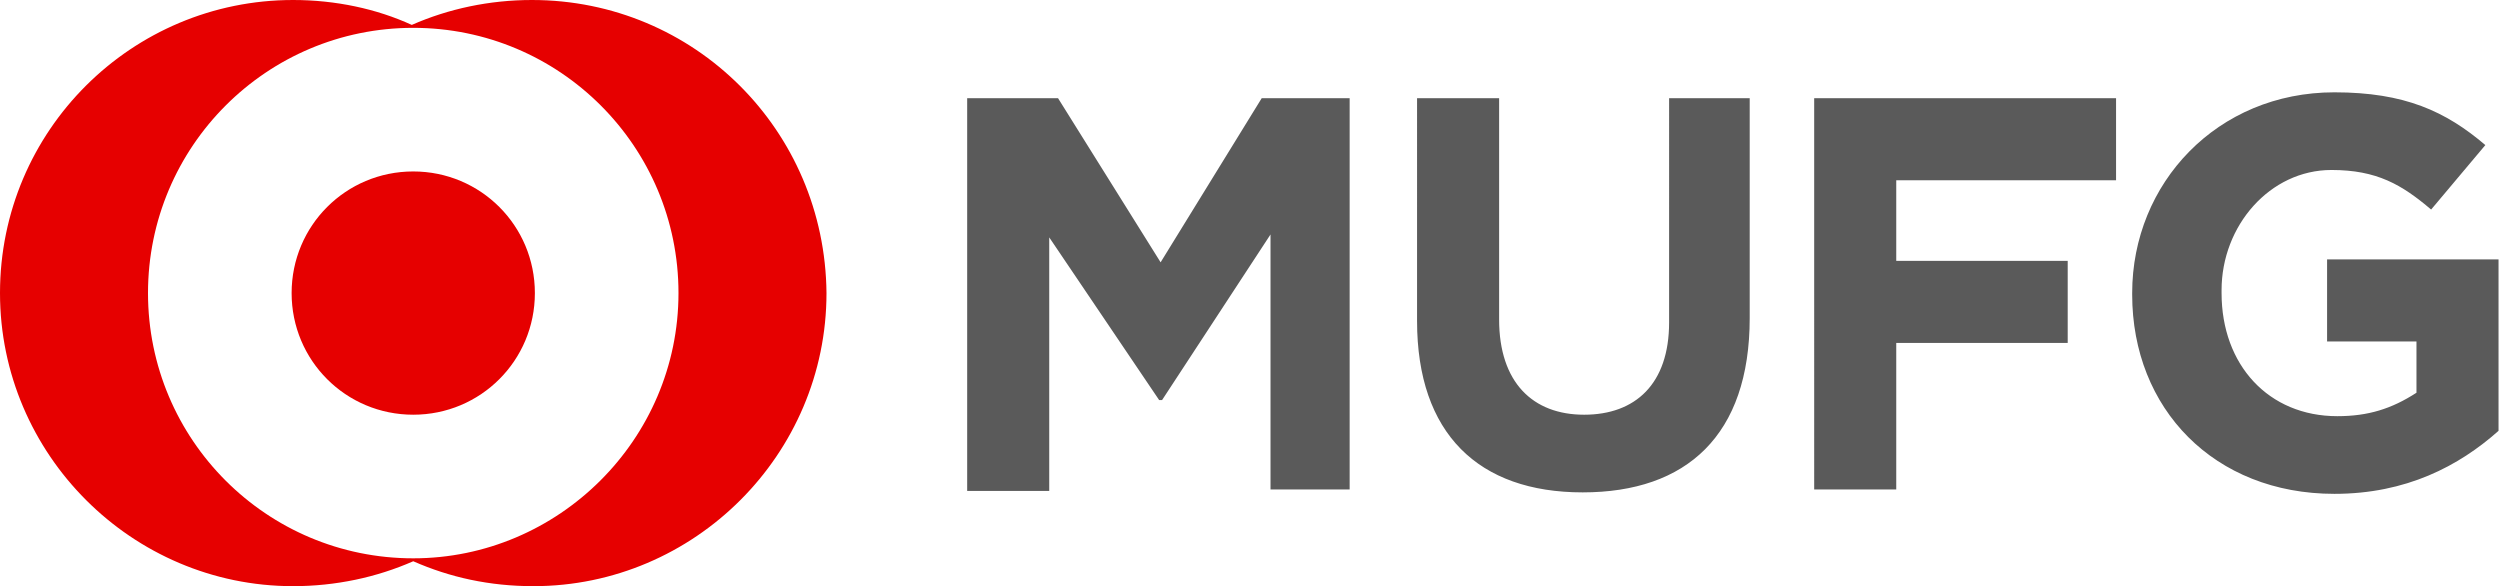 <?xml version="1.0" encoding="utf-8"?>
<!-- Generator: Adobe Illustrator 18.0.0, SVG Export Plug-In . SVG Version: 6.00 Build 0)  -->
<!DOCTYPE svg PUBLIC "-//W3C//DTD SVG 1.1//EN" "http://www.w3.org/Graphics/SVG/1.1/DTD/svg11.dtd">
<svg version="1.1" id="レイヤー_1" xmlns="http://www.w3.org/2000/svg" xmlns:xlink="http://www.w3.org/1999/xlink" x="0px"
	 y="0px" viewBox="0 0 170.6 40" style="enable-background:new 0 0 170.6 40;" xml:space="preserve">
<style type="text/css">
	.st0{fill:#5A5A5A;}
	.st1{fill:#E60000;}
</style>
<path class="st0" d="M86.7,33.3V16l-7.4,11.3h-0.2l-7.5-11.1v17.3h-5.6V6.7h6.2l7,11.2l6.9-11.2h6v26.7H86.7z M108,33.6
	c-7.1,0-11.3-4-11.3-11.7V6.7h5.6v15.1c0,4.3,2.3,6.5,5.8,6.5c3.5,0,5.8-2.1,5.8-6.3V6.7h5.5v15C119.4,29.7,115.1,33.6,108,33.6
	 M129.4,12.2v5.6h11.7v5.6h-11.7v10h-5.6V6.7h20.6v5.6H129.4z M159.3,33.7c-8.2,0-13.8-5.8-13.8-13.6V20c0-7.5,5.8-13.7,13.8-13.7
	c4.8,0,7.6,1.3,10.3,3.6l-3.7,4.4c-2-1.7-3.7-2.7-6.8-2.7c-4.2,0-7.5,3.8-7.5,8.2V20c0,4.9,3.2,8.4,7.9,8.4c2.1,0,3.7-0.5,5.4-1.6
	v-3.5h-6.1v-5.6h11.7v11.7C167.8,31.8,164.2,33.7,159.3,33.7"/>
<path class="st1" d="M36.3,0c-2.9,0-5.7,0.6-8.2,1.7C25.7,0.6,22.9,0,20,0C9,0,0,8.9,0,20c0,11,9,20,20,20c2.9,0,5.7-0.6,8.2-1.7
	c2.5,1.1,5.2,1.7,8.2,1.7c11,0,20-9,20-20C56.3,8.9,47.4,0,36.3,0 M28.2,38.1c-10,0-18.1-8.1-18.1-18.1c0-10,8.1-18.1,18.1-18.1
	c10,0,18.1,8.1,18.1,18.1C46.3,30,38.1,38.1,28.2,38.1 M36.5,20c0,4.6-3.7,8.3-8.3,8.3c-4.6,0-8.3-3.7-8.3-8.3
	c0-4.6,3.7-8.3,8.3-8.3C32.8,11.7,36.5,15.4,36.5,20"/>
</svg>

